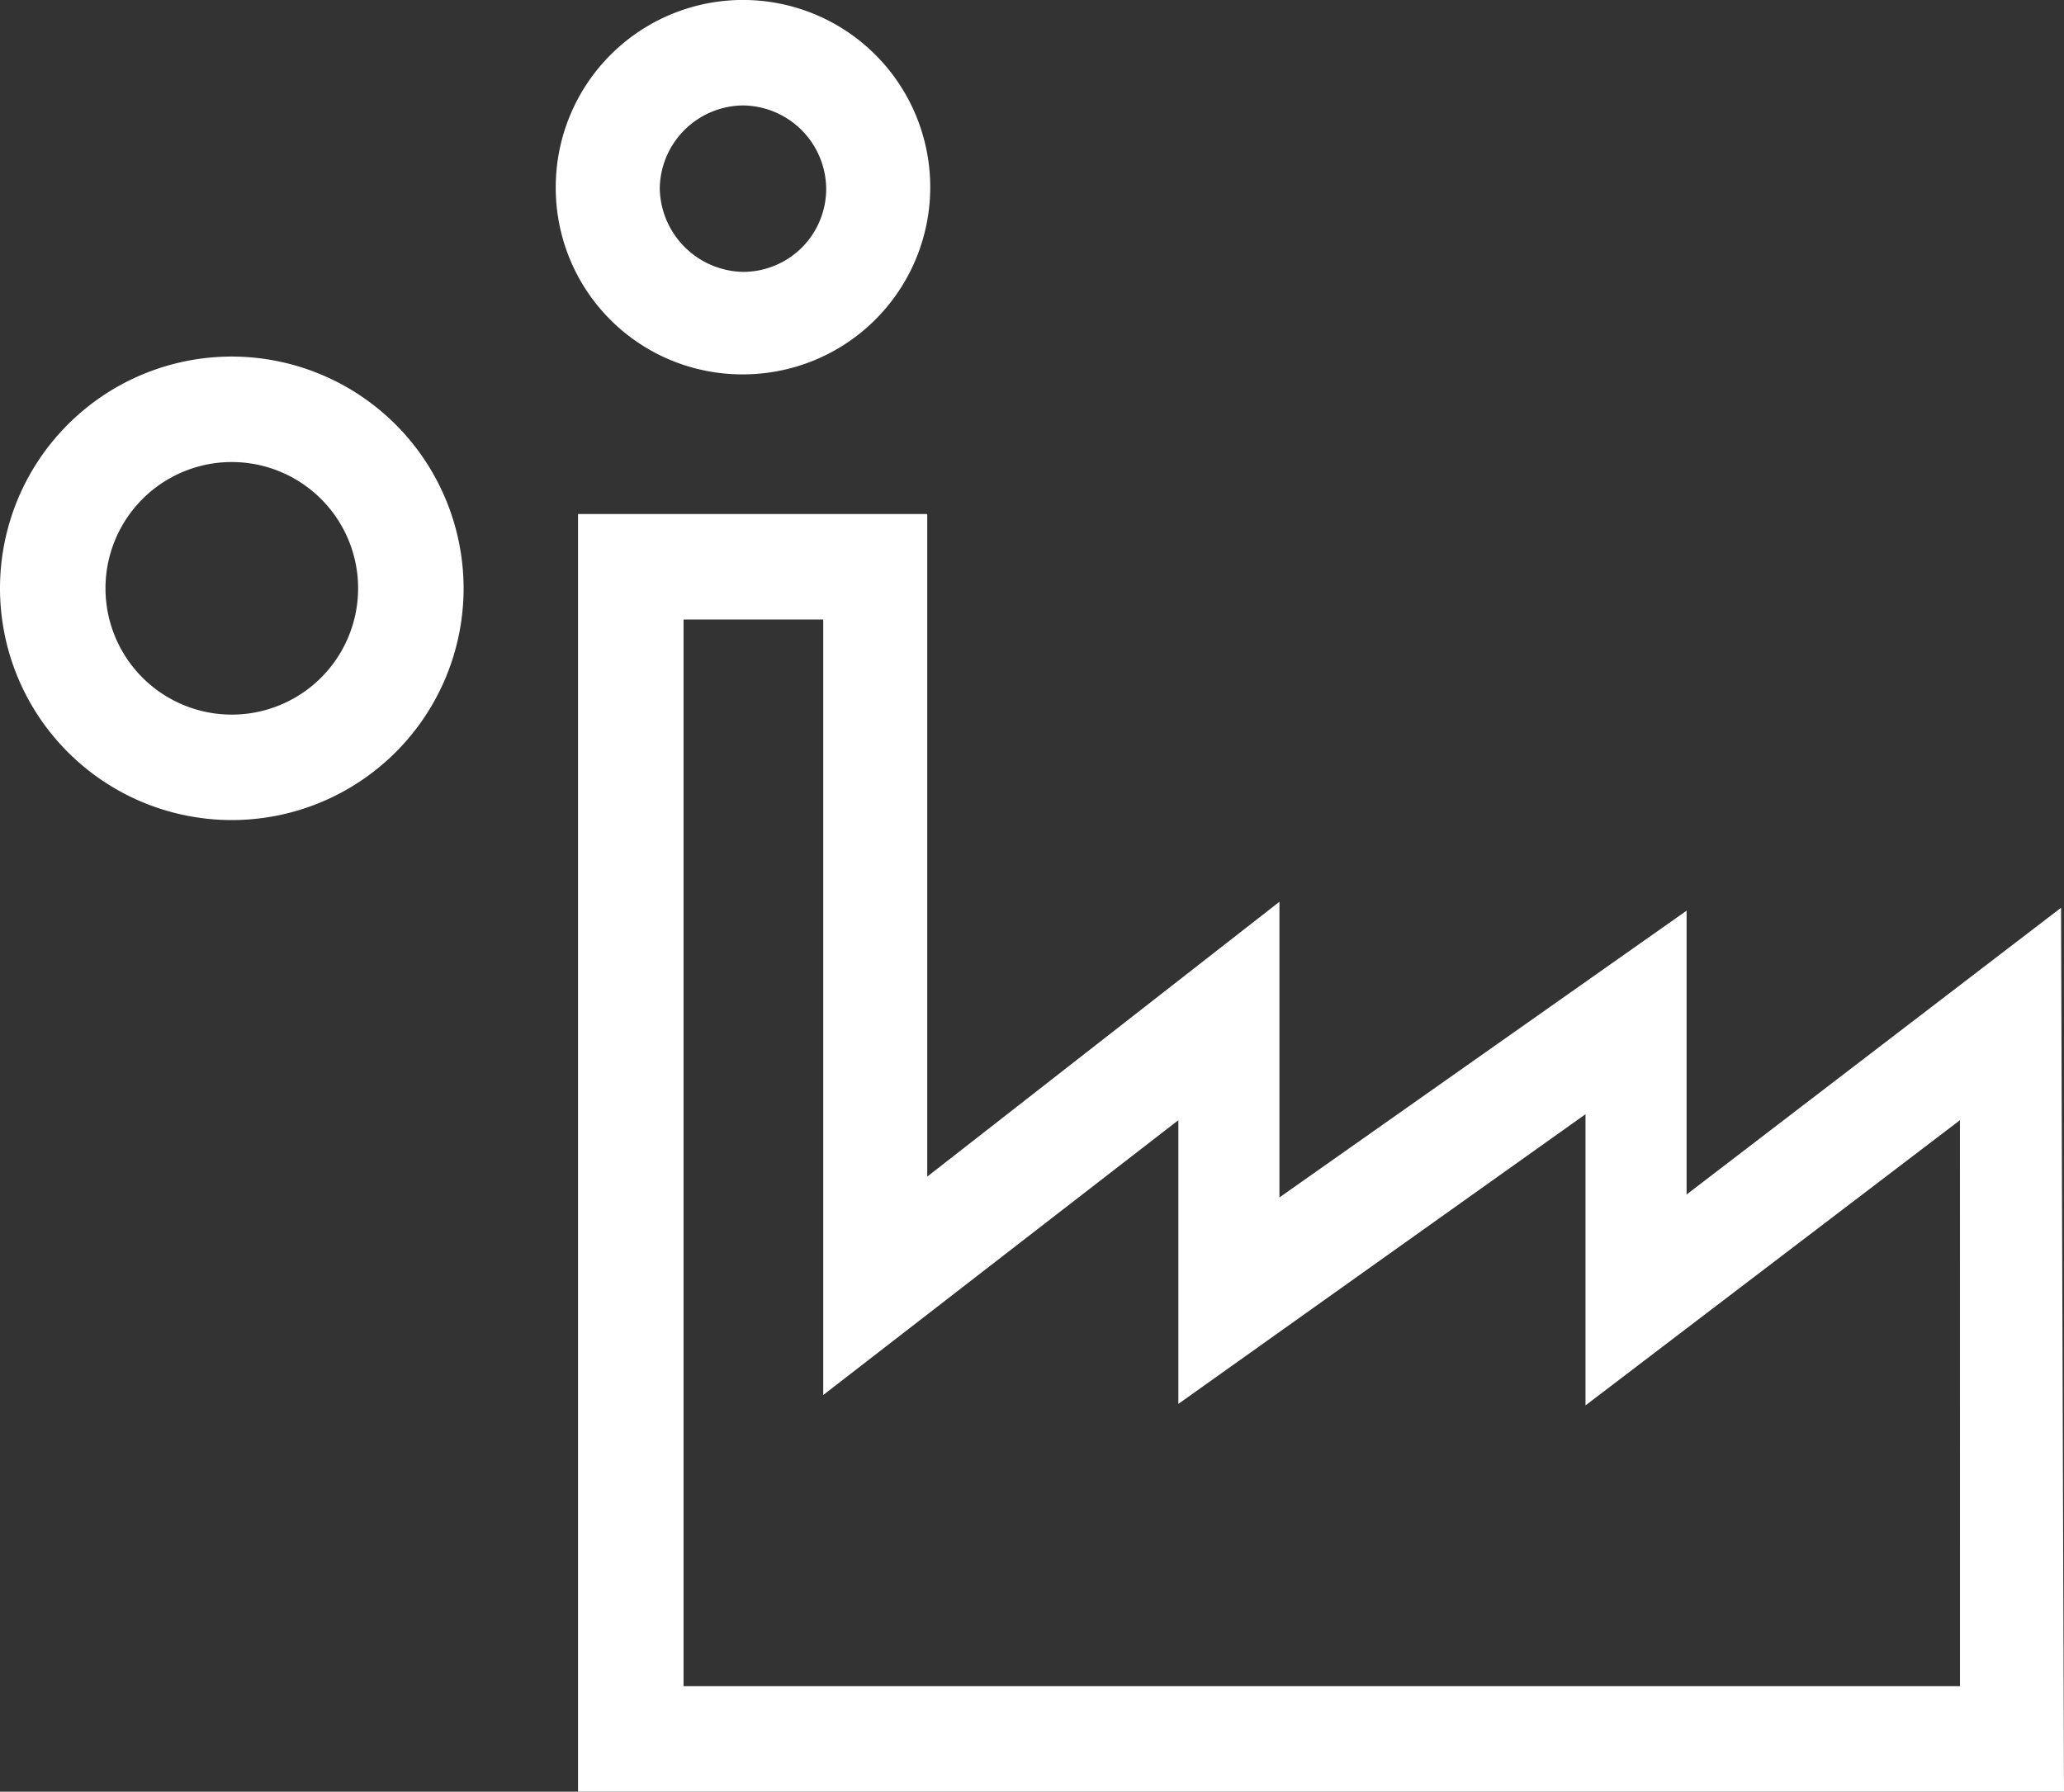 <?xml version="1.0" encoding="UTF-8"?>
<svg xmlns="http://www.w3.org/2000/svg" id="swissclimate_CO2Management" width="55.028" height="47.778" viewBox="0 0 55.028 47.778">
  <rect x="0" y="0" width="55.028" height="47.778" fill="#333333" stroke="none"/>
  <path id="Pfad_62" data-name="Pfad 62" d="M6.18,24a6.18,6.18,0,1,0,6.18,6.18A6.188,6.188,0,0,0,6.18,24Zm0,9.548a3.367,3.367,0,1,1,0-6.735,3.367,3.367,0,1,1,0,6.735Z" transform="translate(0 -14.492)" fill="#fff"></path>
  <path id="Pfad_63" data-name="Pfad 63" d="M42.392,9.983A4.992,4.992,0,1,0,37.4,4.992,4.971,4.971,0,0,0,42.392,9.983Zm0-7.171A2.241,2.241,0,0,1,44.61,5.031,2.215,2.215,0,0,1,42.392,7.25a2.266,2.266,0,0,1-2.219-2.219,2.241,2.241,0,0,1,2.219-2.219Z" transform="translate(-22.583)" fill="#fff"></path>
  <path id="Pfad_64" data-name="Pfad 64" d="M78.438,45.1l-9.983,7.646V45.178L57.6,52.824V44.94L48.21,52.269V34.6H38.9V68.67H78.517ZM75.744,65.858H41.713V37.413h3.724v20.68l9.468-7.329V58.33L65.76,50.605V58.37l9.983-7.606Z" transform="translate(-23.489 -20.893)" fill="#fff"></path>
</svg>
